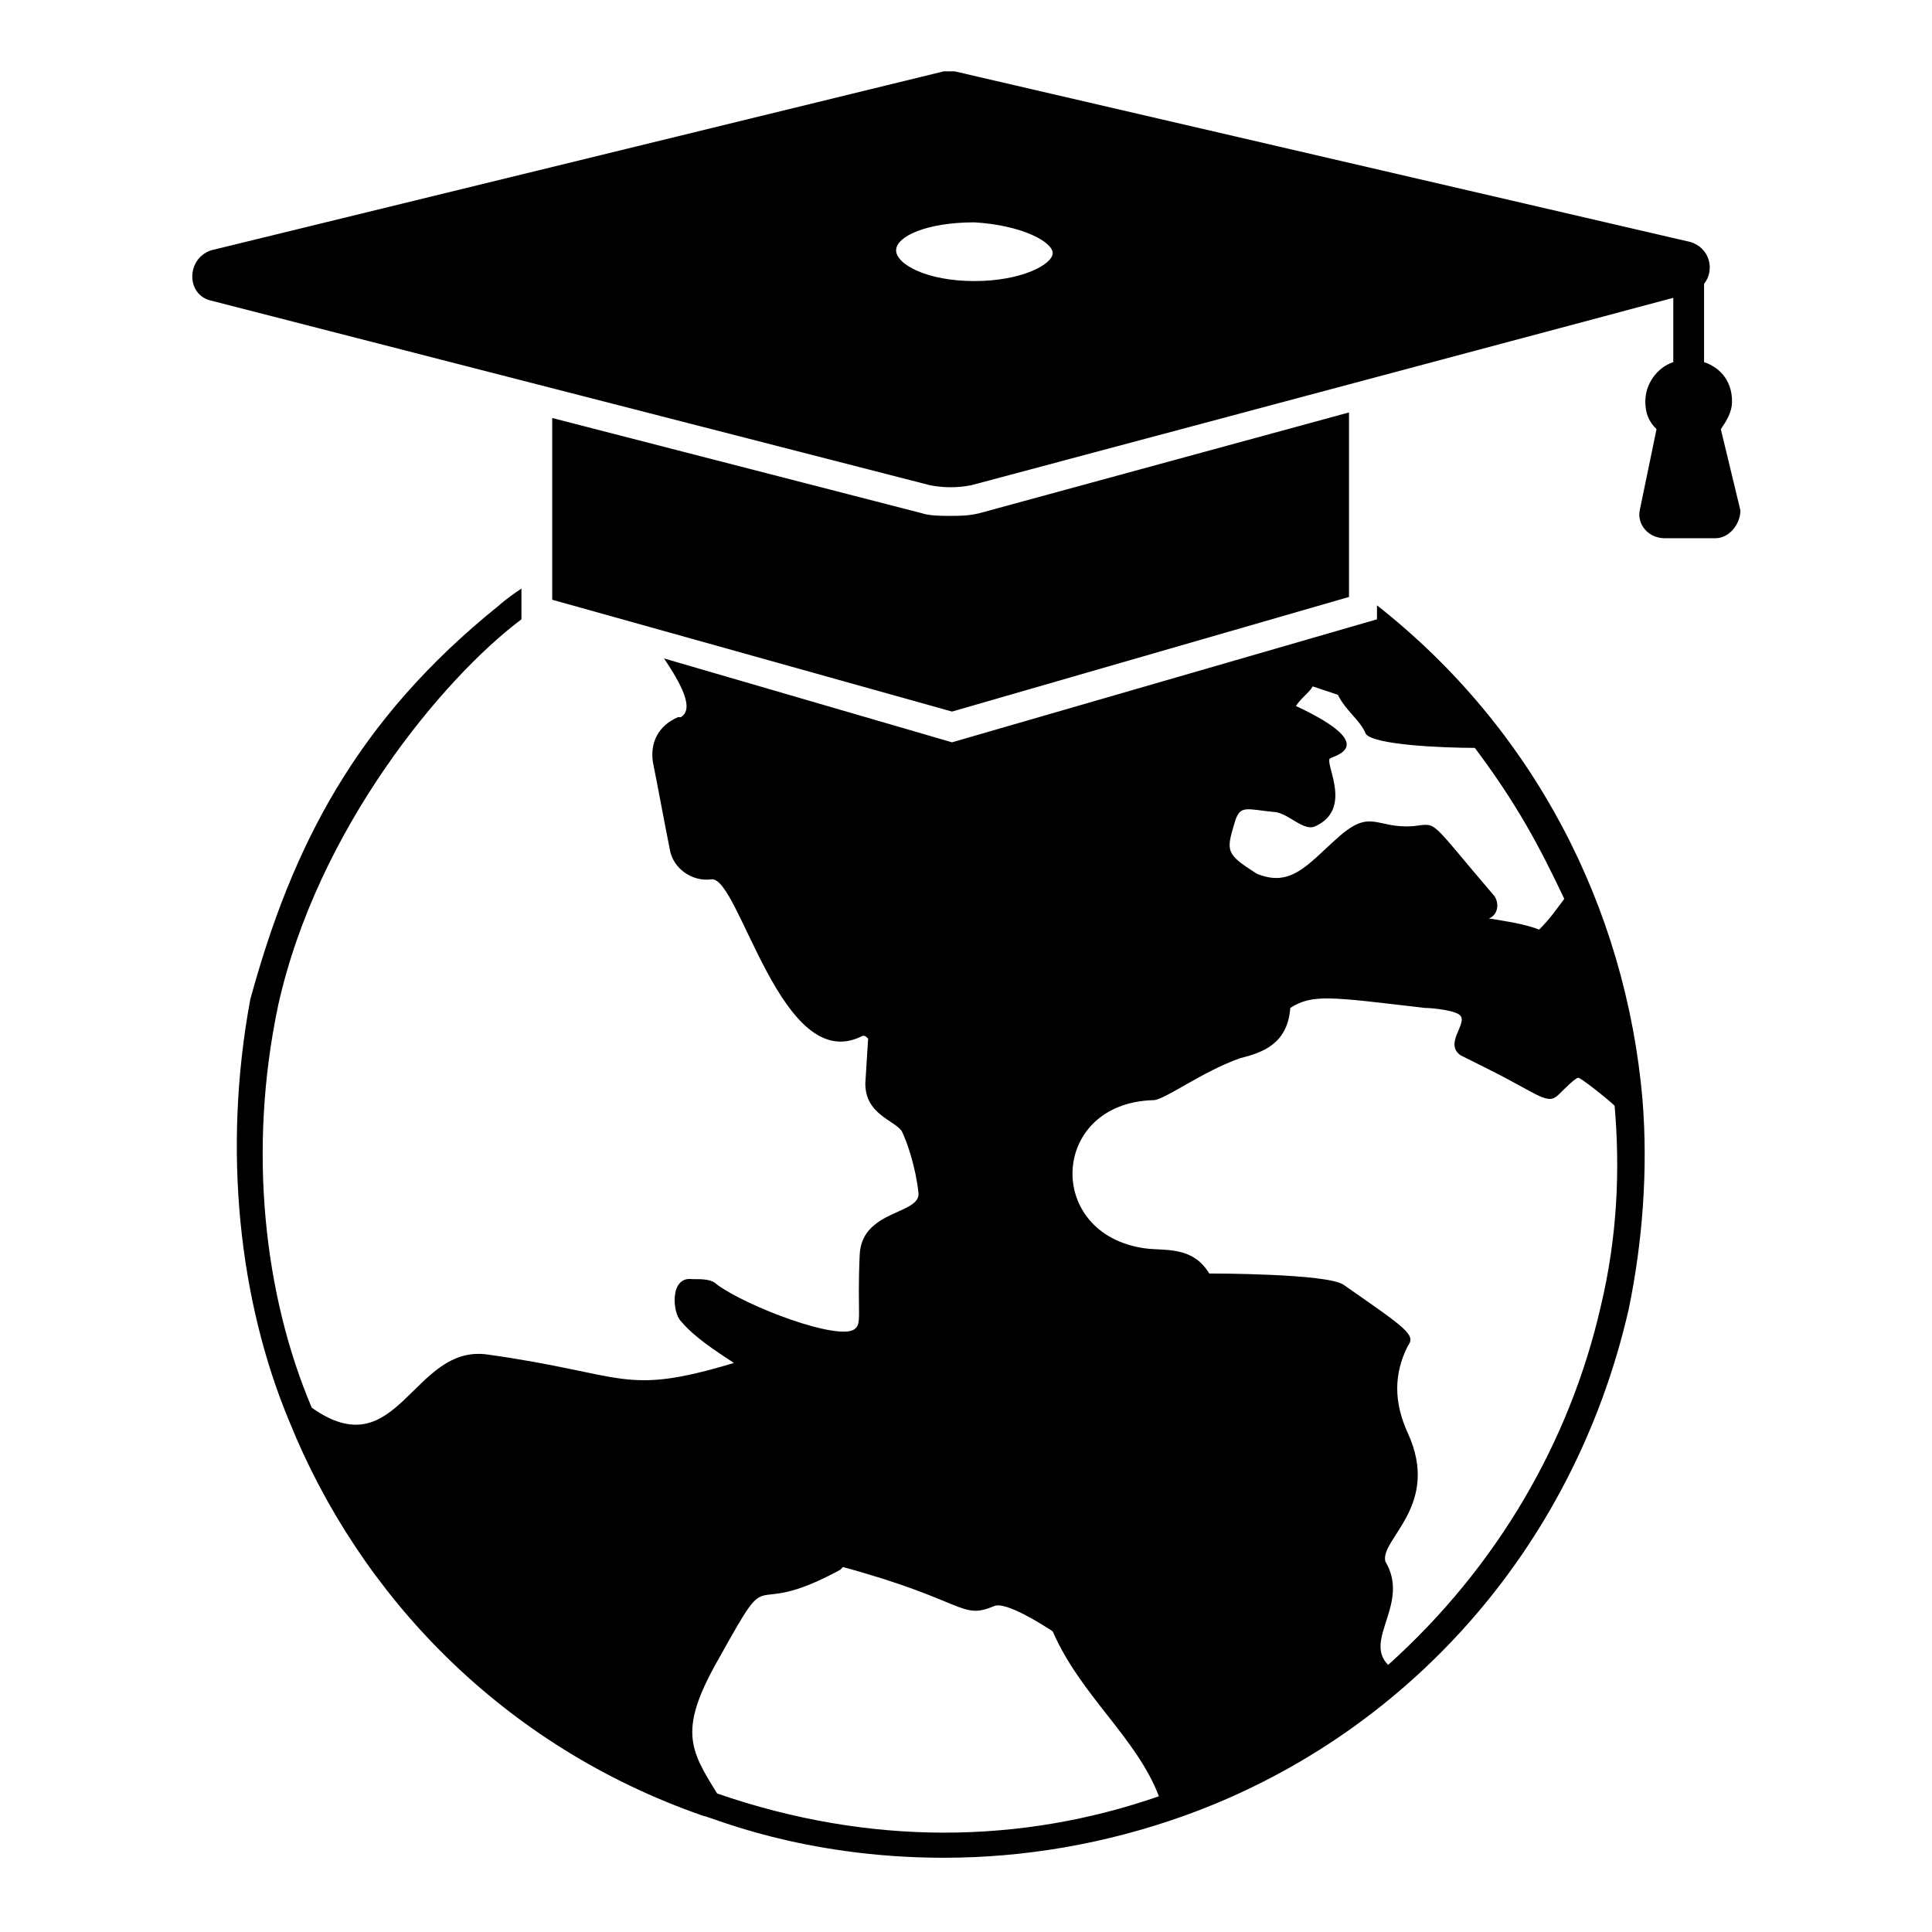 <?xml version="1.0" encoding="UTF-8"?>
<!-- Uploaded to: ICON Repo, www.iconrepo.com, Generator: ICON Repo Mixer Tools -->
<svg fill="#000000" width="800px" height="800px" version="1.1" viewBox="144 144 512 512" xmlns="http://www.w3.org/2000/svg">
 <g>
  <path d="m579.3 435.56c-4.445-51.121-28.895-98.539-70.387-131.14v3.703l-112.62 32.598-76.312-22.227c4.445 6.668 8.148 13.336 4.445 15.559h-0.742c-5.188 2.223-7.41 6.668-6.668 11.855 1.48 7.41 2.965 15.559 4.445 22.969 0.742 5.188 5.926 8.891 11.113 8.148 7.41-0.742 18.523 52.605 40.008 41.488 0.742 0 0.742 0 1.48 0.742l-0.742 11.855c0 8.148 7.41 9.633 9.633 12.594 1.48 2.965 3.703 9.633 4.445 16.301 0.742 5.926-14.816 4.445-15.559 16.301-0.742 16.301 0.742 18.523-1.48 20.004-4.445 2.965-28.152-5.926-36.305-11.855-1.48-1.48-3.703-1.48-6.668-1.48-5.926-0.742-5.188 8.891-2.965 11.113 3.703 4.445 9.633 8.148 14.078 11.113-29.637 8.891-28.152 2.965-65.199-2.223-20.004-2.965-23.707 30.375-46.676 14.078-12.594-29.637-17.039-68.164-8.891-106.69 10.371-46.676 43.711-86.684 64.457-102.24v-8.148c-4.445 2.965-5.926 4.445-5.926 4.445-37.785 30.375-54.828 63.719-65.941 104.46-7.402 40.004-2.957 80.012 10.379 111.87 18.523 45.938 56.309 85.945 109.65 104.46 1.48 0 25.93 11.113 63.719 11.113 21.484 0 42.973-3.703 63.719-11.113 57.789-20.746 102.98-69.645 117.8-134.1 3.703-17.781 5.184-37.047 3.703-55.566zm-108.17-73.352c1.48-5.188 2.965-3.703 11.113-2.965 3.703 0.742 7.41 5.188 10.371 3.703 9.633-4.445 2.965-15.559 3.703-17.781 0-0.742 14.816-2.965-8.891-14.078 1.48-2.223 3.703-3.703 4.445-5.188l6.668 2.223c2.223 4.445 5.926 6.668 7.41 10.371 2.223 2.965 20.746 3.703 28.895 3.703 11.113 14.816 17.039 25.93 23.707 40.008-2.223 2.965-3.703 5.188-6.668 8.148-3.703-1.48-8.891-2.223-13.336-2.965 2.223-0.742 2.965-3.703 1.48-5.926-17.781-20.746-14.816-19.262-21.484-18.523-10.371 0.742-11.113-5.188-20.746 3.703-7.41 6.668-11.855 12.594-20.746 8.891-8.145-5.172-8.145-5.914-5.922-13.324zm-137.07 257.09c-7.41-11.855-10.371-17.039 0.742-36.305 14.816-26.672 5.926-8.891 31.859-22.969l0.742-0.742c32.598 8.891 31.117 14.078 40.008 10.371 2.965-1.48 13.336 5.188 15.559 6.668 7.41 17.039 22.227 28.152 28.152 43.711-36.305 12.602-76.312 13.344-117.06-0.734zm234.12-128.92c-8.152 35.562-27.414 68.906-56.309 94.836-6.668-6.668 5.926-16.301-0.742-27.414-1.48-5.926 14.816-14.816 5.926-34.082-3.703-8.148-3.703-15.559 0-22.969 2.223-2.965 0-4.445-17.039-16.301-4.445-2.961-34.82-2.961-35.562-2.961-4.445-7.41-11.855-5.926-17.039-6.668-26.672-3.703-25.191-38.527 2.223-39.266 2.965 0 12.594-7.41 22.969-11.113 5.926-1.48 12.594-3.703 13.336-13.336 5.926-3.703 10.371-2.965 35.562 0 2.223 0 8.891 0.742 9.633 2.223 1.48 2.223-4.445 7.41 0 10.371l7.41 3.703c13.336 6.668 15.559 9.633 18.523 6.668 1.48-1.48 4.445-4.445 5.188-4.445 0.742 0 8.148 5.926 9.633 7.41 1.473 17.039 0.734 34.824-3.711 53.344z"/>
  <path d="m501.5 253.3v48.898l-105.21 30.375-105.95-29.637v-48.16l97.797 25.191c2.223 0.742 5.188 0.742 7.41 0.742 2.965 0 5.188 0 8.148-0.742z"/>
  <path d="m600.04 257.75c1.48-2.223 2.965-4.445 2.965-7.41 0-5.188-2.965-8.891-7.41-10.371v-20.746c2.965-3.703 1.48-9.633-3.703-11.113l-194.86-45.195h-2.965l-194.11 47.418c-6.668 2.223-6.668 11.855 0 13.336l190.41 48.898c3.703 0.742 7.41 0.742 11.113 0l185.96-49.641v17.039c-4.445 1.48-7.41 5.926-7.41 10.371 0 2.965 0.742 5.188 2.965 7.41l-4.445 21.484c-0.742 3.703 2.223 7.41 6.668 7.41h13.336c3.703 0 6.668-3.703 6.668-7.41zm-177.07-46.676c0 2.965-8.148 7.41-20.746 7.41-12.594 0-20.746-4.445-20.746-8.148s8.148-7.41 20.746-7.41c12.598 0.738 20.746 5.184 20.746 8.148z"/>
 </g>
</svg>